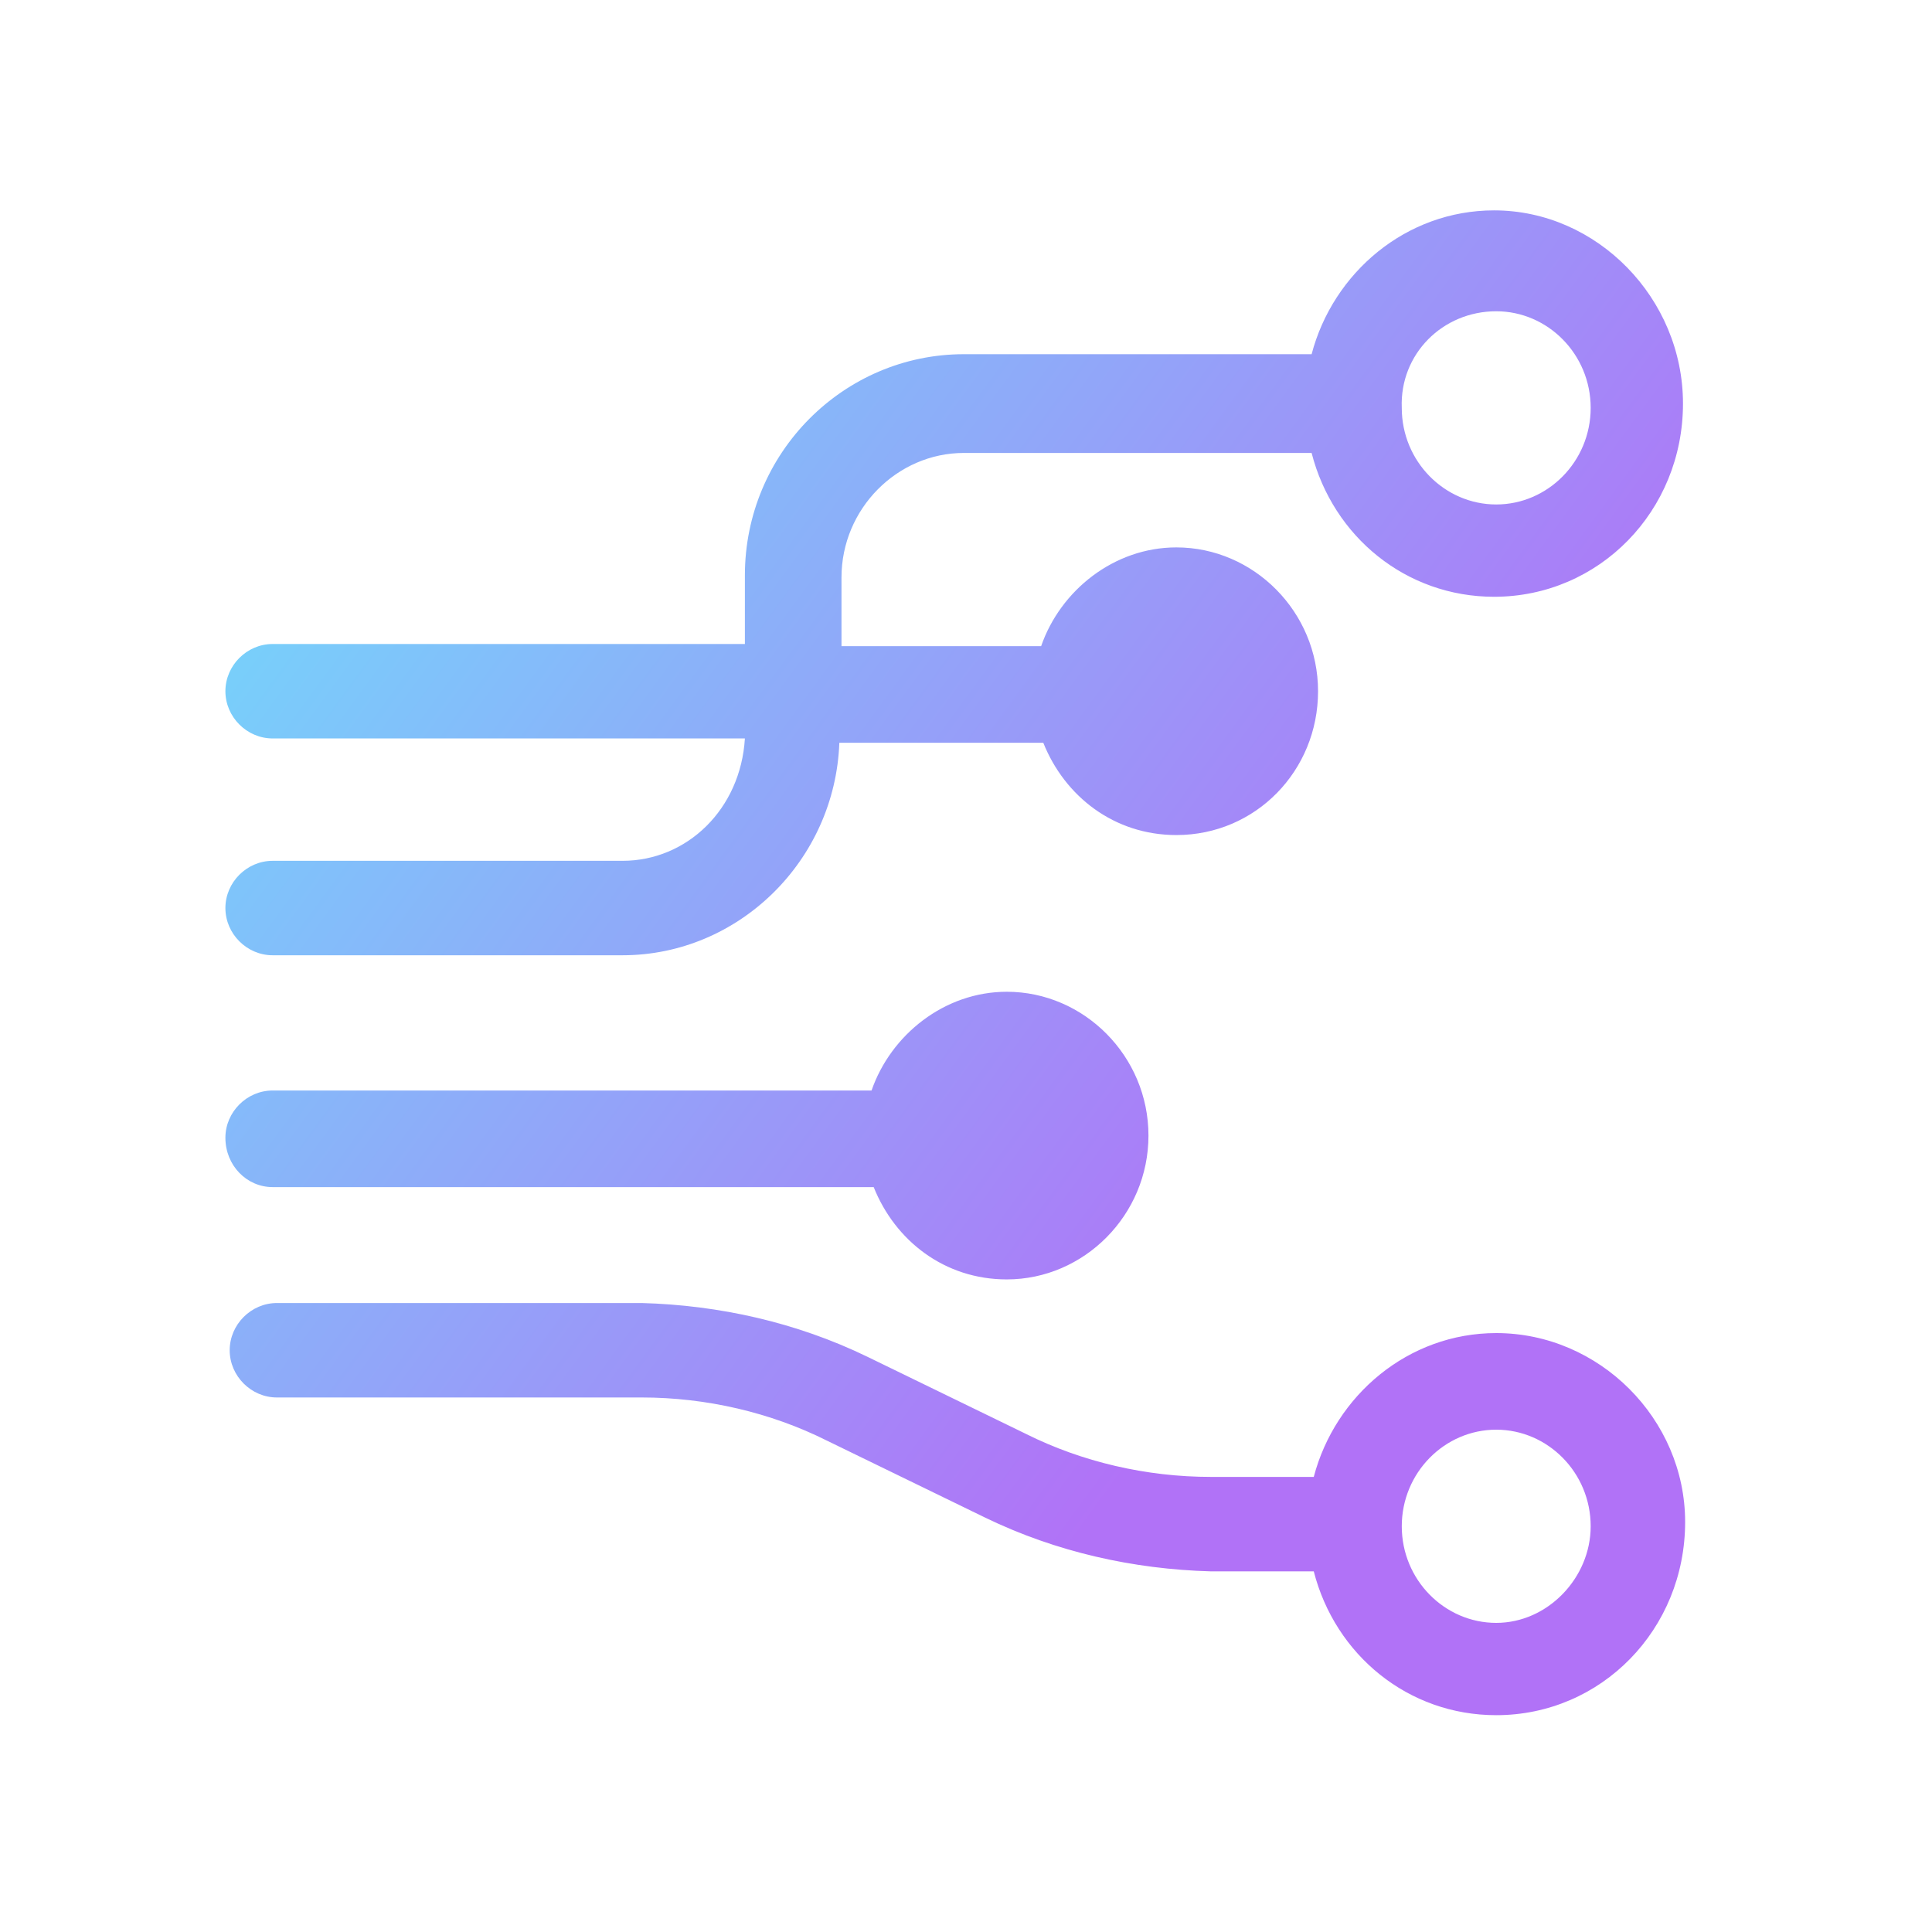 <?xml version="1.0" encoding="utf-8"?>
<!-- Generator: Adobe Illustrator 22.1.0, SVG Export Plug-In . SVG Version: 6.00 Build 0)  -->
<svg version="1.1" id="圖層_1" xmlns="http://www.w3.org/2000/svg" xmlns:xlink="http://www.w3.org/1999/xlink" x="0px" y="0px"
	 viewBox="0 0 90 90" style="enable-background:new 0 0 90 90;" xml:space="preserve">
<style type="text/css">
	.st0{fill:url(#SVGID_1_);}
</style>
<linearGradient id="SVGID_1_" gradientUnits="userSpaceOnUse" x1="4.833" y1="85.473" x2="5.631" y2="84.871" gradientTransform="matrix(68 0 0 -70 -319.5 5995)">
	<stop  offset="0" style="stop-color:#6CE3FB"/>
	<stop  offset="1" style="stop-color:#B172F7"/>
</linearGradient>
<path class="st0" d="M69.7,14.5c2.4,0,4.4,2,4.4,4.5c0,2.5-2,4.5-4.4,4.5c-2.4,0-4.4-2-4.4-4.5C65.2,16.5,67.2,14.5,69.7,14.5
	 M29,40.1H12.7c-1.2,0-2.2,1-2.2,2.2c0,1.2,1,2.2,2.2,2.2H29c5.4,0,9.9-4.4,10.1-9.9h9.5c1,2.5,3.3,4.3,6.2,4.3c3.7,0,6.6-3,6.6-6.7
	s-3-6.7-6.6-6.7c-2.9,0-5.4,2-6.3,4.6h-9.3v-3.2c0-3.2,2.6-5.8,5.7-5.8h16.2c1,3.9,4.4,6.7,8.5,6.7c4.9,0,8.8-4,8.8-9
	c0-4.9-4-9-8.8-9c-4.1,0-7.5,2.9-8.5,6.7H44.9c-5.6,0-10.2,4.6-10.2,10.3v3.2H12.7c-1.2,0-2.2,1-2.2,2.2c0,1.2,1,2.2,2.2,2.2h22
	C34.5,37.7,32,40.1,29,40.1 M12.7,55.3h28c1,2.5,3.3,4.3,6.2,4.3c3.6,0,6.6-3,6.6-6.7c0-3.7-3-6.7-6.6-6.7c-2.9,0-5.4,2-6.3,4.6
	H12.7c-1.2,0-2.2,1-2.2,2.2C10.5,54.3,11.5,55.3,12.7,55.3 M69.7,75.6c-2.4,0-4.4-2-4.4-4.5c0-2.5,2-4.5,4.4-4.5
	c2.4,0,4.4,2,4.4,4.5C74.1,73.5,72.1,75.6,69.7,75.6 M69.7,62.1c-4.1,0-7.5,2.9-8.5,6.7h-4.8c-3,0-6-0.7-8.6-2l-7.4-3.6
	c-3.3-1.6-6.9-2.4-10.5-2.5h-17c-1.2,0-2.2,1-2.2,2.2c0,1.2,1,2.2,2.2,2.2h17c3,0,6,0.7,8.6,2l7.4,3.6c3.3,1.6,6.9,2.4,10.5,2.5h4.8
	c1,3.9,4.4,6.7,8.5,6.7c4.9,0,8.8-4,8.8-9C78.5,66.1,74.5,62.1,69.7,62.1"/>
</svg>
